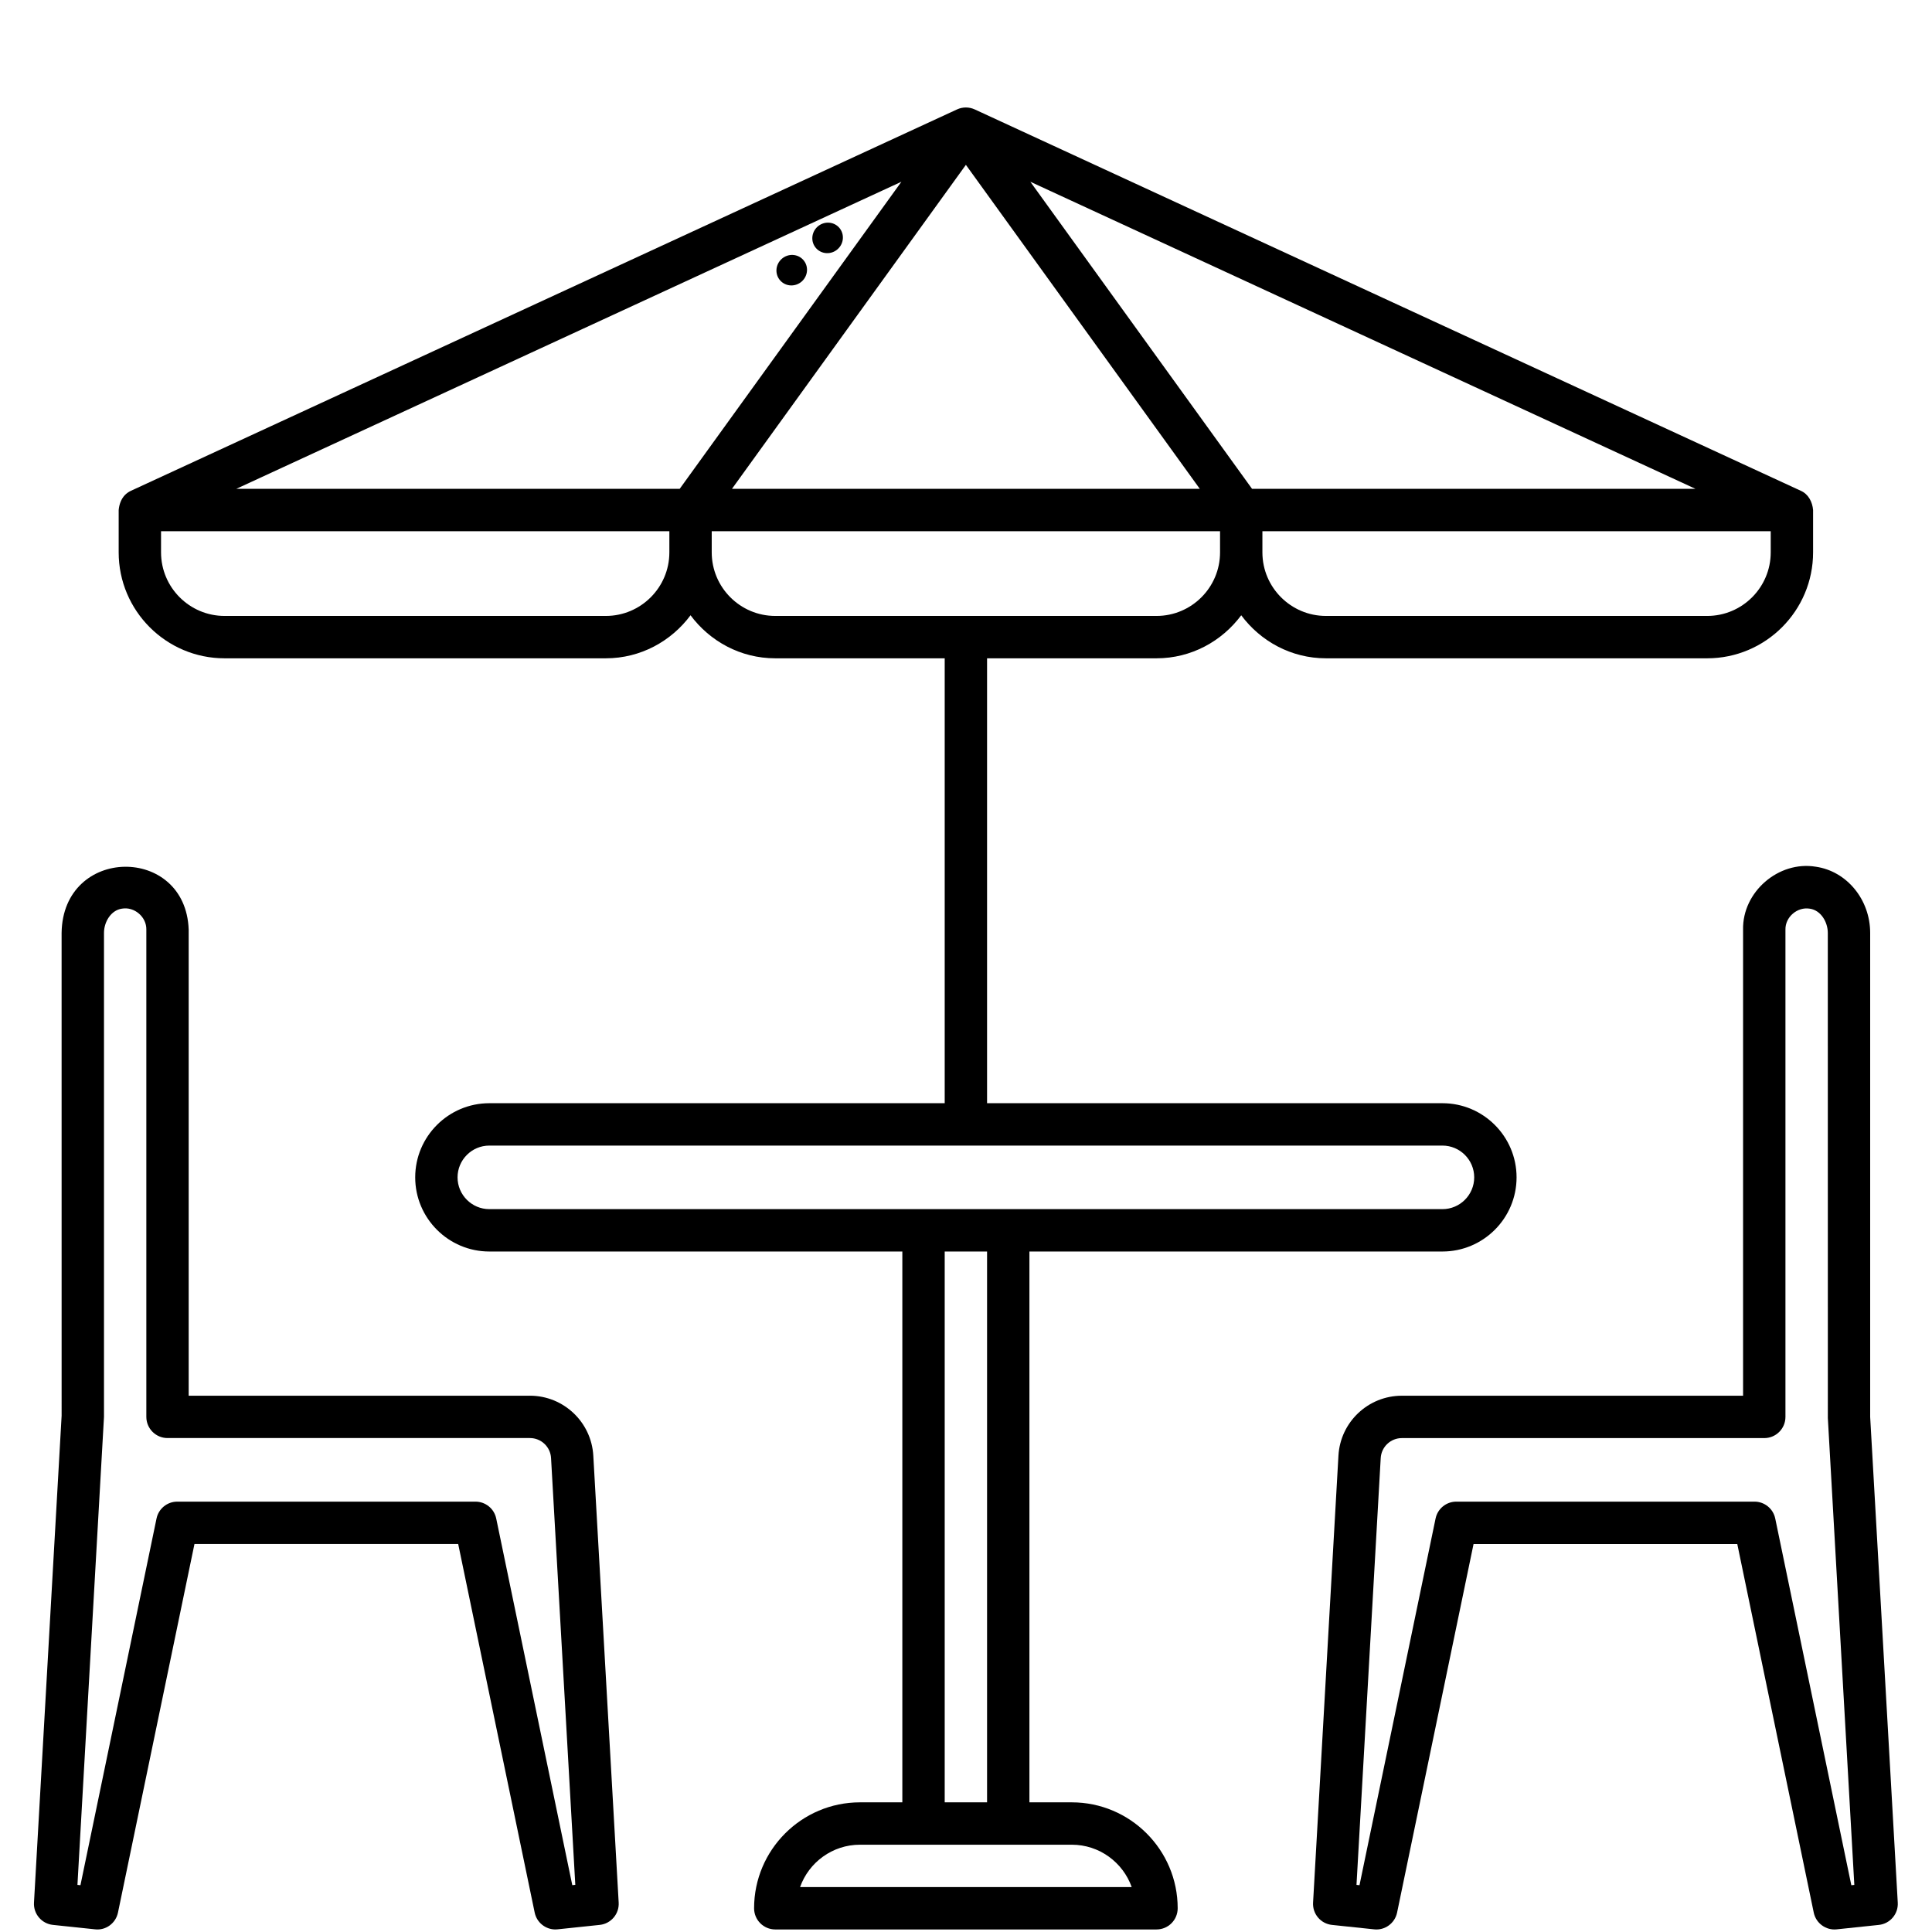 <svg xmlns="http://www.w3.org/2000/svg" xmlns:xlink="http://www.w3.org/1999/xlink" width="1024" zoomAndPan="magnify" viewBox="0 0 768 768" height="1024" preserveAspectRatio="xMidYMid meet" version="1.0"><defs><clipPath id="eccae0fb43"><path d="M 13.5 344 L 246 344 L 246 767 L 13.5 767 Z M 13.5 344 " clip-rule="nonzero"/></clipPath><clipPath id="6ea872f666"><path d="M 47 42.652 L 721 42.652 L 721 767 L 47 767 Z M 47 42.652 " clip-rule="nonzero"/></clipPath><clipPath id="332943f783"><path d="M 308 88 L 336 88 L 336 114 L 308 114 Z M 308 88 " clip-rule="nonzero"/></clipPath><clipPath id="4db4fe5dd0"><path d="M 329.555 85.992 L 337.578 94.914 L 314.16 115.98 L 306.133 107.059 Z M 329.555 85.992 " clip-rule="nonzero"/></clipPath><clipPath id="231a0b5bc3"><path d="M 329.555 85.992 L 337.578 94.914 L 314.16 115.98 L 306.133 107.059 Z M 329.555 85.992 " clip-rule="nonzero"/></clipPath><clipPath id="a2b1b8ed61"><path d="M 329.555 85.992 L 337.578 94.914 L 314.16 115.98 L 306.133 107.059 Z M 329.555 85.992 " clip-rule="nonzero"/></clipPath></defs><path fill="#000000" d="M 743.422 563.242 L 743.422 370.84 C 743.422 357.594 734.125 346.285 721.781 344.531 C 706.973 342.098 692.586 354.578 692.902 369.543 C 692.902 369.543 692.902 554.82 692.902 554.82 L 557.266 554.82 C 543.871 554.82 532.801 565.289 532.051 578.652 L 521.965 756.332 C 521.711 760.824 525.02 764.715 529.492 765.184 L 546.238 766.945 C 550.508 767.434 554.48 764.52 555.363 760.285 L 585.758 613.781 L 690.598 613.781 L 720.992 760.285 C 721.859 764.527 725.883 767.418 730.117 766.945 C 730.117 766.945 746.863 765.184 746.863 765.184 C 751.328 764.715 754.645 760.824 754.391 756.332 Z M 735.926 749.395 L 705.684 603.633 C 704.867 599.727 701.426 596.922 697.441 596.922 L 578.906 596.922 C 574.914 596.922 571.473 599.727 570.664 603.633 L 540.422 749.395 L 539.227 749.27 L 548.855 579.605 C 549.109 575.148 552.805 571.664 557.266 571.664 L 701.324 571.664 C 705.98 571.664 709.742 567.898 709.742 563.242 L 709.742 369.543 C 709.625 364.535 714.477 360.383 719.418 361.215 C 723.895 361.848 726.582 366.613 726.582 370.852 L 726.598 563.723 L 737.121 749.277 L 735.926 749.402 Z M 735.926 749.395 " fill-opacity="1" fill-rule="nonzero"/><g clip-path="url(#eccae0fb43)"><path fill="#000000" d="M 210.648 554.82 L 75.004 554.82 L 75.004 369.543 C 73.824 335.781 24.977 336.238 24.488 370.84 C 24.488 370.84 24.496 562.762 24.496 562.762 L 13.508 756.324 C 13.254 760.812 16.566 764.703 21.035 765.176 L 37.781 766.938 C 42.059 767.449 46.023 764.512 46.898 760.273 L 77.301 613.773 L 182.141 613.773 L 212.543 760.273 C 213.359 764.215 216.836 766.988 220.777 766.988 C 221.07 766.988 221.367 766.969 221.66 766.938 L 238.406 765.176 C 242.879 764.703 246.188 760.812 245.934 756.324 L 235.848 578.645 C 235.09 565.281 224.012 554.812 210.633 554.812 Z M 227.496 749.395 L 197.254 603.633 C 196.445 599.727 193 596.922 189.012 596.922 L 70.465 596.922 C 66.477 596.922 63.031 599.727 62.223 603.633 L 31.98 749.395 L 30.785 749.27 L 41.336 563.234 L 41.336 370.832 C 41.336 366.598 44.012 361.84 48.484 361.199 C 53.434 360.348 58.281 364.508 58.172 369.527 C 58.172 369.527 58.172 563.227 58.172 563.227 C 58.172 567.883 61.945 571.648 66.594 571.648 L 210.648 571.648 C 215.109 571.648 218.801 575.133 219.051 579.59 L 228.691 749.25 L 227.496 749.379 Z M 227.496 749.395 " fill-opacity="1" fill-rule="nonzero"/></g><g clip-path="url(#6ea872f666)"><path fill="#000000" d="M 426.051 716.457 L 409.211 716.457 L 409.211 497.496 L 573.391 497.496 C 589.641 497.496 602.859 484.273 602.859 468.02 C 602.859 451.766 589.641 438.543 573.391 438.543 L 392.375 438.543 L 392.375 261.688 L 459.73 261.688 C 473.547 261.688 485.727 254.902 493.406 244.582 C 501.086 254.902 513.27 261.688 527.086 261.688 L 678.633 261.688 C 701.848 261.688 720.73 242.797 720.73 219.578 L 720.73 202.738 C 720.461 199.562 718.895 196.43 715.84 195.09 C 715.84 195.09 387.48 43.5 387.48 43.5 C 385.242 42.465 382.664 42.465 380.426 43.5 L 52.07 195.09 C 51.16 195.512 50.359 196.082 49.68 196.758 C 48.121 198.375 47.387 200.539 47.176 202.738 C 47.176 202.738 47.176 219.578 47.176 219.578 C 47.176 242.797 66.062 261.688 89.273 261.688 L 240.824 261.688 C 254.641 261.688 266.824 254.902 274.5 244.582 C 282.18 254.902 294.363 261.688 308.18 261.688 L 375.535 261.688 L 375.535 438.543 L 194.516 438.543 C 178.27 438.543 165.051 451.766 165.051 468.02 C 165.051 484.273 178.27 497.496 194.516 497.496 L 358.695 497.496 L 358.695 716.457 L 341.855 716.457 C 318.645 716.457 299.762 735.348 299.762 758.566 C 299.762 763.223 303.531 766.988 308.18 766.988 L 459.73 766.988 C 464.383 766.988 468.148 763.223 468.148 758.566 C 468.148 735.348 449.262 716.457 426.051 716.457 Z M 476.938 194.316 L 290.969 194.316 L 383.953 65.531 Z M 703.891 219.578 C 703.891 233.508 692.559 244.844 678.633 244.844 L 527.086 244.844 C 513.16 244.844 501.824 233.508 501.824 219.578 L 501.824 211.16 L 703.891 211.16 Z M 497.707 194.316 L 409.574 72.25 L 673.969 194.316 L 497.699 194.316 Z M 358.324 72.25 L 270.191 194.316 L 93.93 194.316 Z M 240.824 244.844 L 89.273 244.844 C 75.348 244.844 64.016 233.508 64.016 219.578 L 64.016 211.16 L 266.082 211.16 L 266.082 219.578 C 266.082 233.508 254.75 244.844 240.824 244.844 Z M 282.922 219.578 L 282.922 211.16 L 484.988 211.16 L 484.988 219.578 C 484.988 233.508 473.656 244.844 459.73 244.844 L 308.18 244.844 C 294.254 244.844 282.922 233.508 282.922 219.578 Z M 181.887 468.02 C 181.887 461.055 187.555 455.387 194.516 455.387 L 573.391 455.387 C 580.355 455.387 586.02 461.055 586.02 468.02 C 586.02 474.984 580.355 480.652 573.391 480.652 L 400.793 480.652 C 381.277 480.652 218.242 480.652 194.516 480.652 C 187.555 480.652 181.887 474.984 181.887 468.02 Z M 375.535 497.496 L 392.375 497.496 L 392.375 716.457 L 375.535 716.457 Z M 318.039 750.145 C 321.516 740.34 330.879 733.301 341.855 733.301 L 426.051 733.301 C 437.031 733.301 446.391 740.34 449.871 750.145 Z M 318.039 750.145 " fill-opacity="1" fill-rule="nonzero"/></g><g clip-path="url(#332943f783)"><g clip-path="url(#4db4fe5dd0)"><g clip-path="url(#231a0b5bc3)"><g clip-path="url(#a2b1b8ed61)"><path fill="#000000" d="M 333 99.031 C 330.477 101.301 326.637 101.141 324.422 98.68 C 322.203 96.215 322.453 92.379 324.977 90.109 C 327.496 87.84 331.34 88 333.555 90.461 C 335.77 92.926 335.523 96.762 333 99.031 Z M 319.293 103.293 C 317.074 100.828 313.234 100.672 310.711 102.941 C 308.191 105.207 307.941 109.047 310.156 111.508 C 312.375 113.973 316.215 114.129 318.738 111.863 C 321.258 109.594 321.508 105.754 319.293 103.293 Z M 319.293 103.293 " fill-opacity="1" fill-rule="nonzero"/></g></g></g></g></svg>
